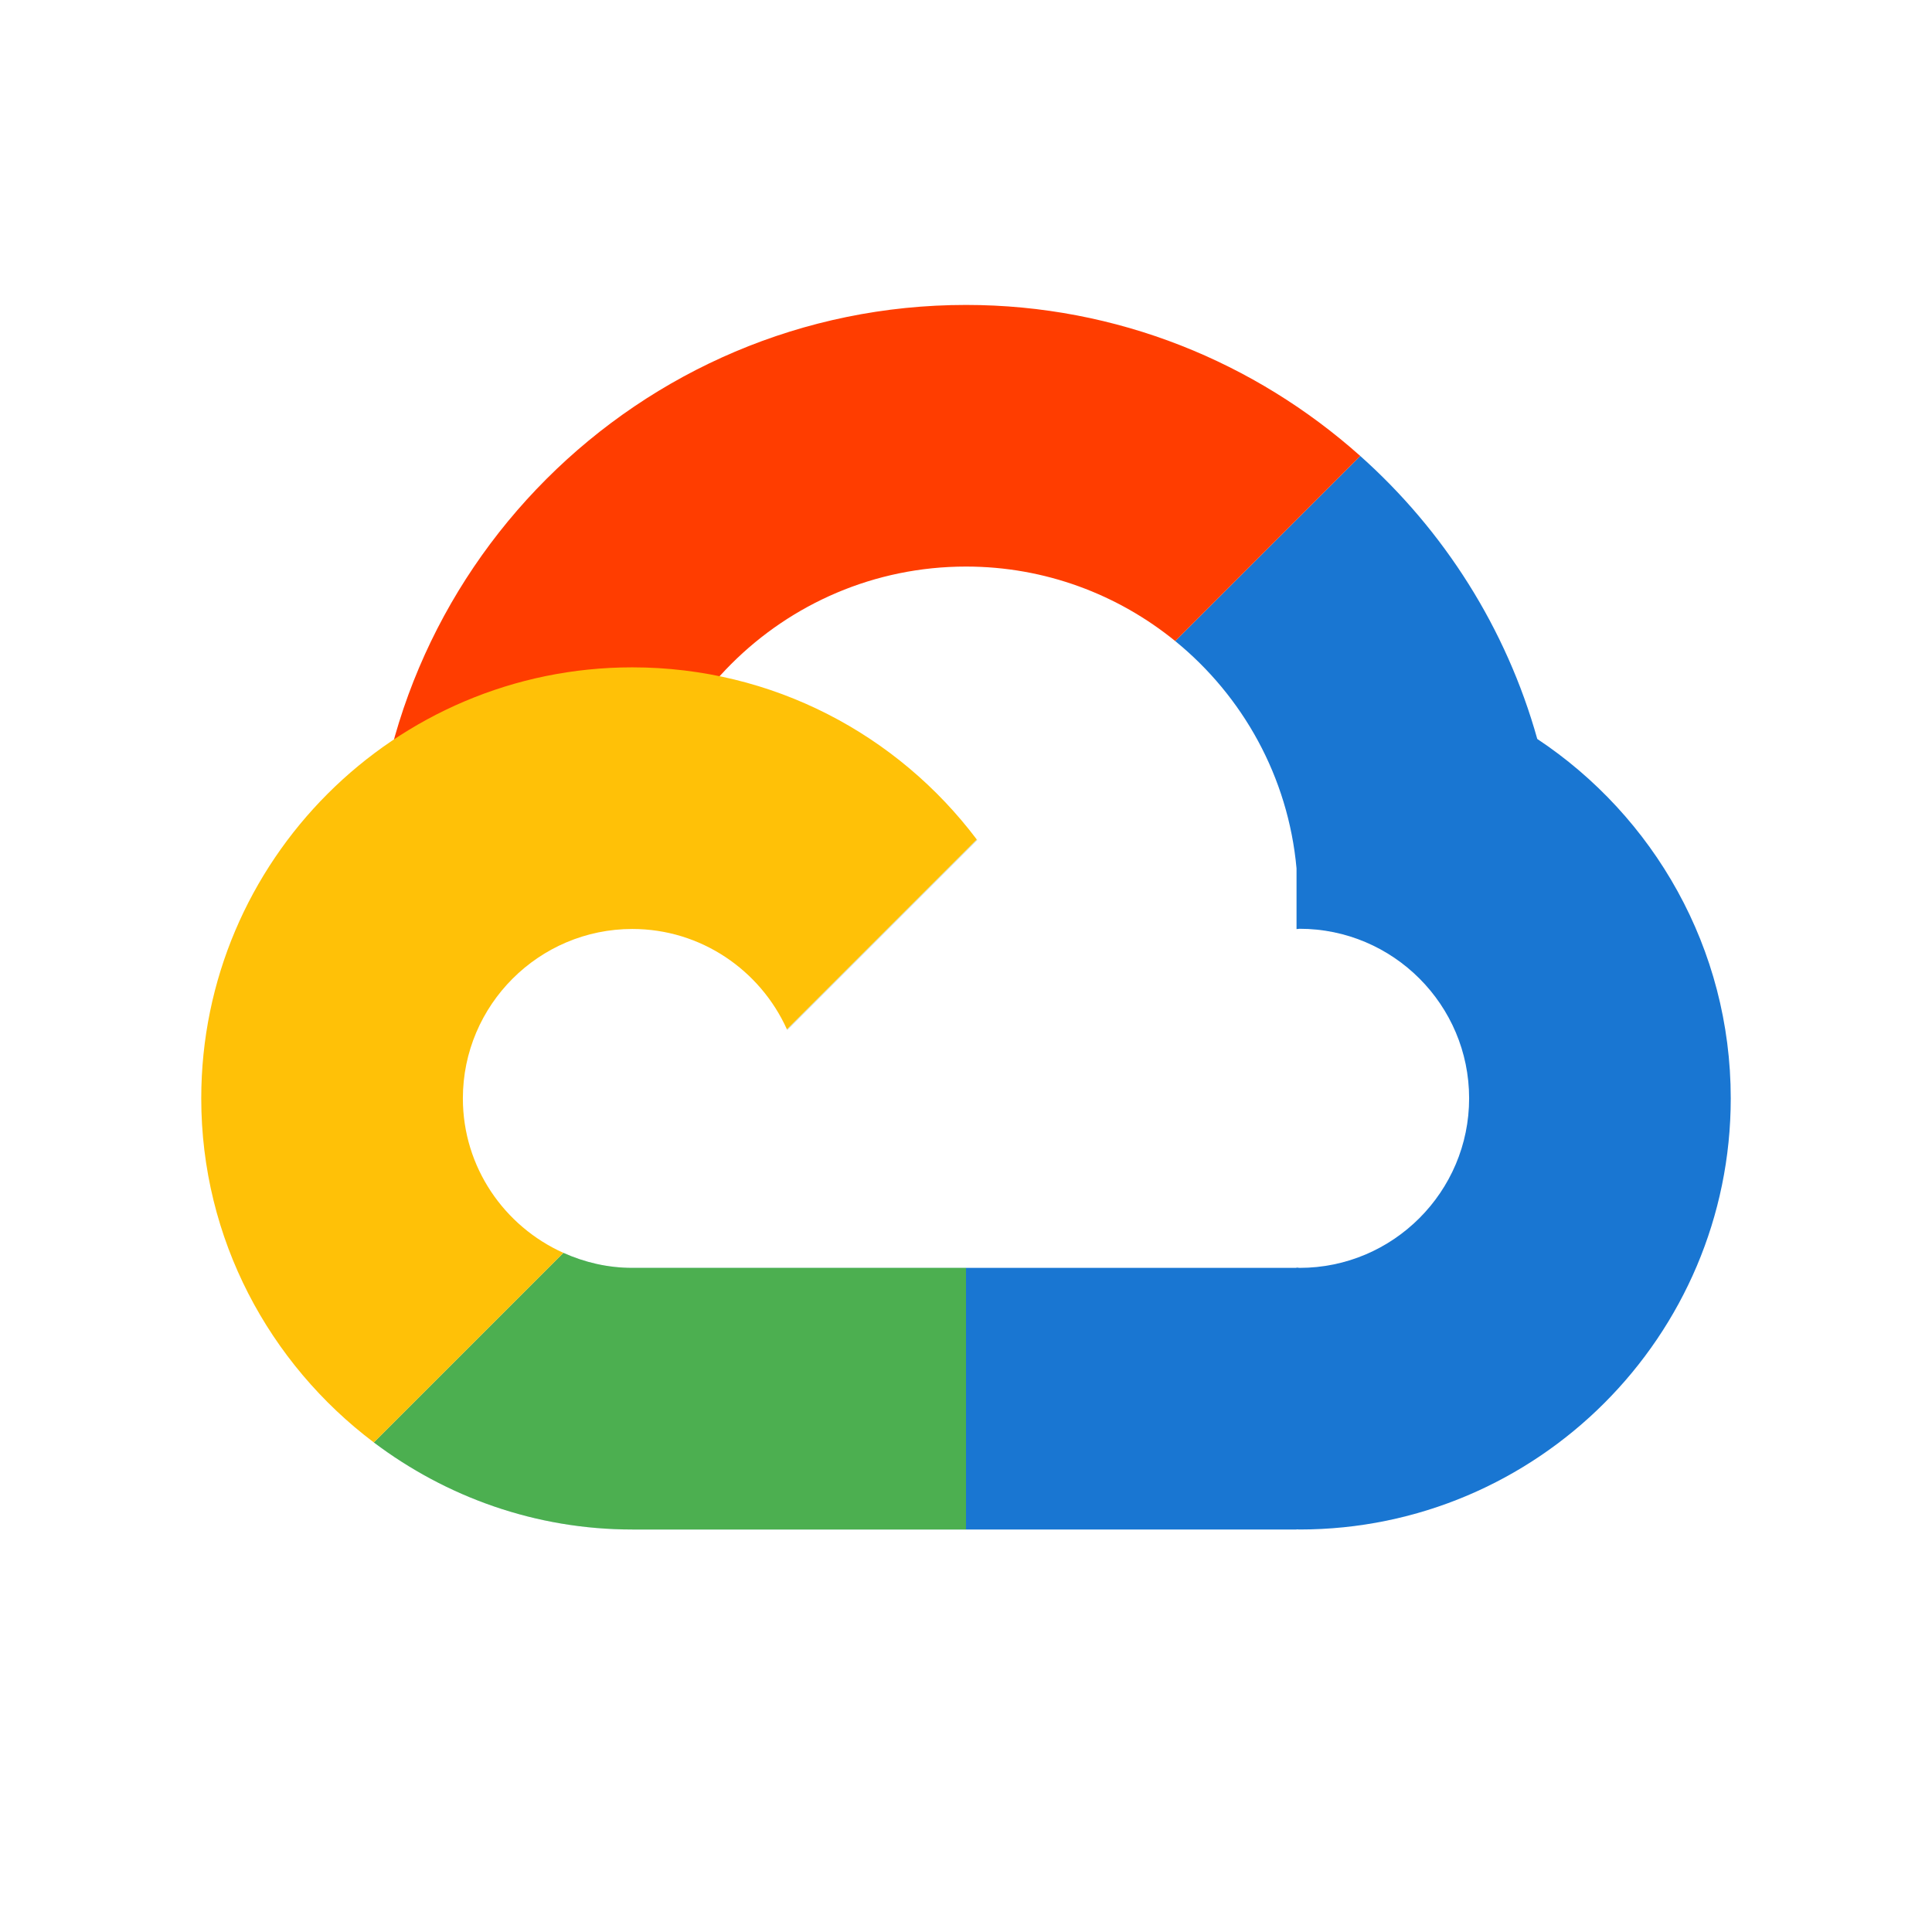 <?xml version="1.0" encoding="UTF-8"?> <svg xmlns="http://www.w3.org/2000/svg" viewBox="0 0 48 48" width="240px" height="240px"><path fill="#1976d2" d="M38.193,18.359c-0.771-2.753-2.319-5.177-4.397-7.03l-4.598,4.598 c1.677,1.365,2.808,3.374,3.014,5.648v1.508c0.026,0,0.05-0.008,0.076-0.008c2.322,0,4.212,1.89,4.212,4.212S34.61,31.5,32.288,31.5 c-0.026,0-0.05-0.007-0.076-0.008V31.5h-6.666H24V38h8.212v-0.004c0.026,0,0.05,0.004,0.076,0.004C38.195,38,43,33.194,43,27.288 C43,23.563,41.086,20.279,38.193,18.359z"></path><path fill="#ffe082" d="M19.56,25.59l4.72-4.72c-0.004-0.005-0.008-0.009-0.011-0.013l-4.717,4.717 C19.554,25.579,19.557,25.584,19.56,25.59z" opacity=".5"></path><path fill="#90caf9" d="M19.56,25.59l4.72-4.72c-0.004-0.005-0.008-0.009-0.011-0.013l-4.717,4.717 C19.554,25.579,19.557,25.584,19.56,25.59z" opacity=".5"></path><path fill="#ff3d00" d="M24,7.576c-8.133,0-14.75,6.617-14.75,14.75c0,0.233,0.024,0.46,0.035,0.69h6.5 c-0.019-0.228-0.035-0.457-0.035-0.69c0-4.549,3.701-8.25,8.25-8.25c1.969,0,3.778,0.696,5.198,1.851l4.598-4.598 C31.188,9.003,27.761,7.576,24,7.576z"></path><path fill="#90caf9" d="M15.712,31.5L15.712,31.5c-0.001,0-0.001,0-0.002,0c-0.611,0-1.188-0.137-1.712-0.373 l-4.71,4.71C11.081,37.188,13.301,38,15.71,38c0.001,0,0.001,0,0.002,0v0H24v-6.5H15.712z" opacity=".5"></path><path fill="#4caf50" d="M15.712,31.5L15.712,31.5c-0.001,0-0.001,0-0.002,0c-0.611,0-1.188-0.137-1.712-0.373l-4.71,4.71 C11.081,37.188,13.301,38,15.71,38c0.001,0,0.001,0,0.002,0v0H24v-6.5H15.712z"></path><path fill="#ffc107" d="M11.5,27.29c0-2.32,1.89-4.21,4.21-4.21c1.703,0,3.178,1.023,3.841,2.494l4.717-4.717 c-1.961-2.602-5.065-4.277-8.559-4.277C9.81,16.58,5,21.38,5,27.29c0,3.491,1.691,6.59,4.288,8.547l4.71-4.71 C12.53,30.469,11.5,28.999,11.5,27.29z"></path></svg> 